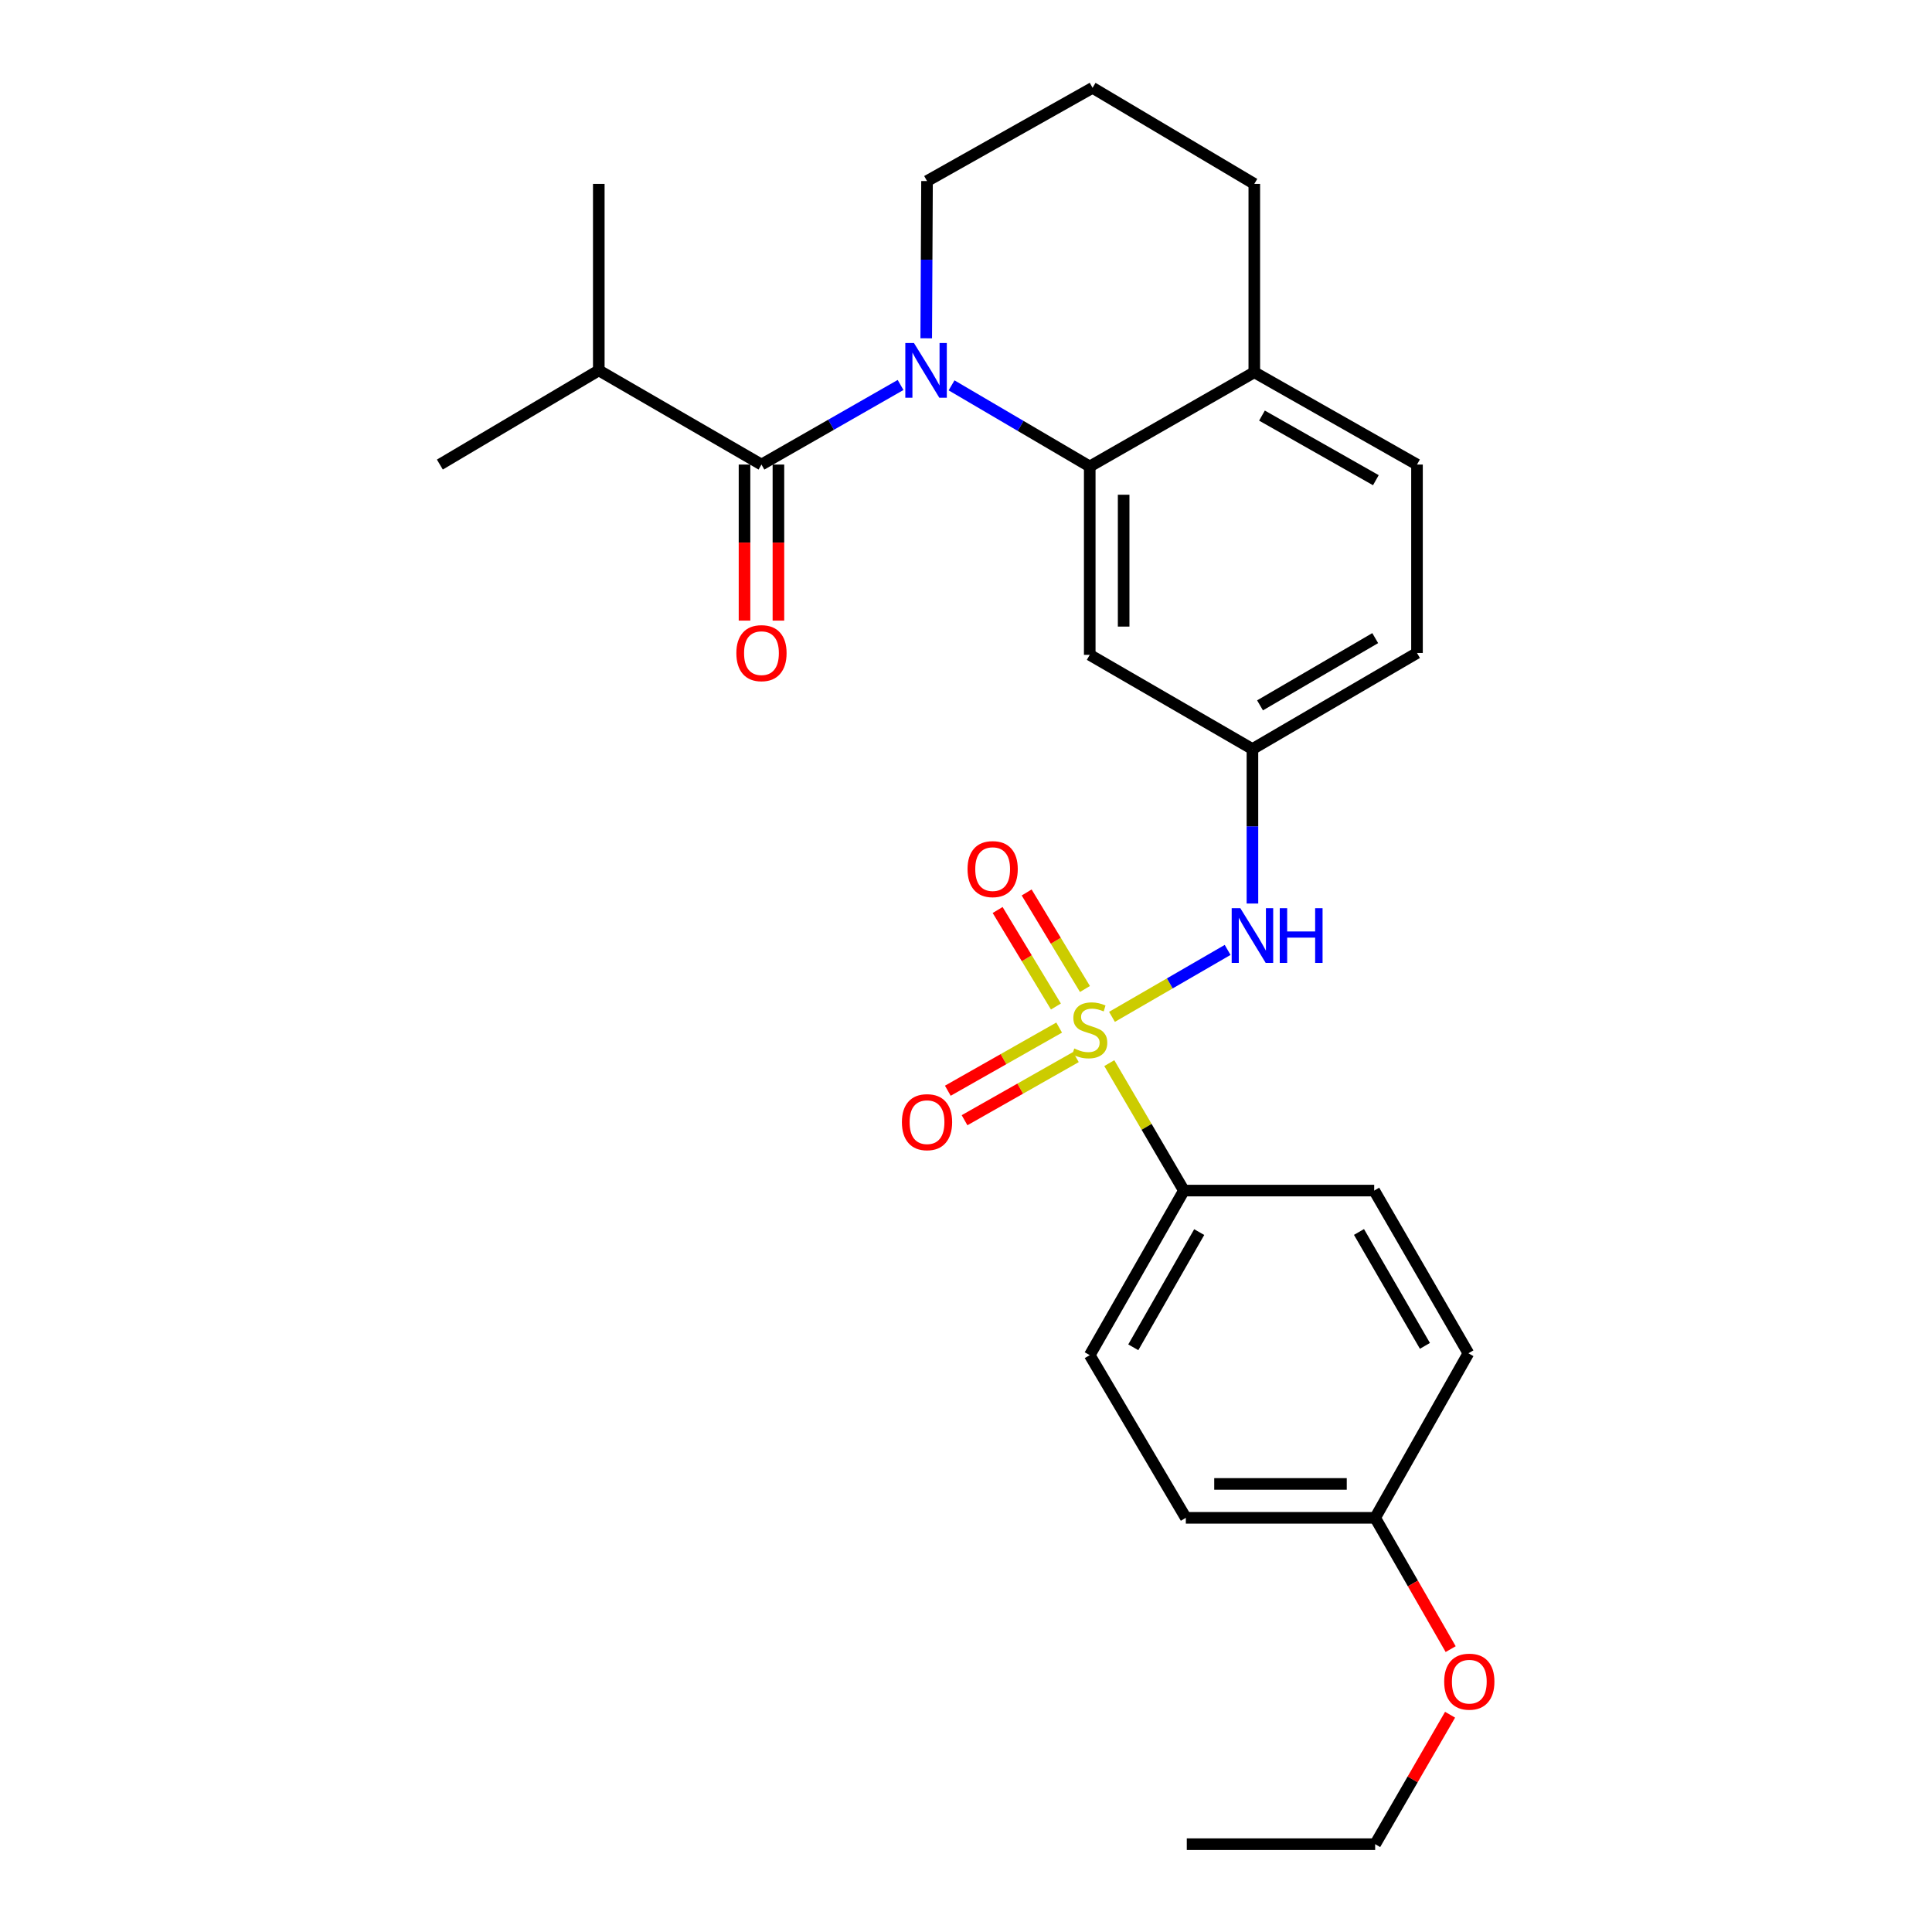 <?xml version='1.0' encoding='iso-8859-1'?>
<svg version='1.1' baseProfile='full'
              xmlns='http://www.w3.org/2000/svg'
                      xmlns:rdkit='http://www.rdkit.org/xml'
                      xmlns:xlink='http://www.w3.org/1999/xlink'
                  xml:space='preserve'
width='1000px' height='1000px' viewBox='0 0 1000 1000'>
<!-- END OF HEADER -->
<rect style='opacity:1.0;fill:#FFFFFF;stroke:none' width='1000' height='1000' x='0' y='0'> </rect>
<path class='bond-3' d='M 575.56,526.321 L 605.489,508.998' style='fill:none;fill-rule:evenodd;stroke:#CCCC00;stroke-width:6px;stroke-linecap:butt;stroke-linejoin:miter;stroke-opacity:1' />
<path class='bond-3' d='M 605.489,508.998 L 635.418,491.676' style='fill:none;fill-rule:evenodd;stroke:#0000FF;stroke-width:6px;stroke-linecap:butt;stroke-linejoin:miter;stroke-opacity:1' />
<path class='bond-4' d='M 574.17,550.276 L 593.479,583.258' style='fill:none;fill-rule:evenodd;stroke:#CCCC00;stroke-width:6px;stroke-linecap:butt;stroke-linejoin:miter;stroke-opacity:1' />
<path class='bond-4' d='M 593.479,583.258 L 612.788,616.24' style='fill:none;fill-rule:evenodd;stroke:#000000;stroke-width:6px;stroke-linecap:butt;stroke-linejoin:miter;stroke-opacity:1' />
<path class='bond-6' d='M 561.565,511.898 L 546.48,486.918' style='fill:none;fill-rule:evenodd;stroke:#CCCC00;stroke-width:6px;stroke-linecap:butt;stroke-linejoin:miter;stroke-opacity:1' />
<path class='bond-6' d='M 546.48,486.918 L 531.396,461.939' style='fill:none;fill-rule:evenodd;stroke:#FF0000;stroke-width:6px;stroke-linecap:butt;stroke-linejoin:miter;stroke-opacity:1' />
<path class='bond-6' d='M 546.541,520.97 L 531.457,495.99' style='fill:none;fill-rule:evenodd;stroke:#CCCC00;stroke-width:6px;stroke-linecap:butt;stroke-linejoin:miter;stroke-opacity:1' />
<path class='bond-6' d='M 531.457,495.99 L 516.373,471.011' style='fill:none;fill-rule:evenodd;stroke:#FF0000;stroke-width:6px;stroke-linecap:butt;stroke-linejoin:miter;stroke-opacity:1' />
<path class='bond-7' d='M 548.218,531.874 L 519.403,548.216' style='fill:none;fill-rule:evenodd;stroke:#CCCC00;stroke-width:6px;stroke-linecap:butt;stroke-linejoin:miter;stroke-opacity:1' />
<path class='bond-7' d='M 519.403,548.216 L 490.588,564.558' style='fill:none;fill-rule:evenodd;stroke:#FF0000;stroke-width:6px;stroke-linecap:butt;stroke-linejoin:miter;stroke-opacity:1' />
<path class='bond-7' d='M 556.876,547.14 L 528.061,563.482' style='fill:none;fill-rule:evenodd;stroke:#CCCC00;stroke-width:6px;stroke-linecap:butt;stroke-linejoin:miter;stroke-opacity:1' />
<path class='bond-7' d='M 528.061,563.482 L 499.246,579.824' style='fill:none;fill-rule:evenodd;stroke:#FF0000;stroke-width:6px;stroke-linecap:butt;stroke-linejoin:miter;stroke-opacity:1' />
<path class='bond-0' d='M 492.525,199.461 L 528.286,220.455' style='fill:none;fill-rule:evenodd;stroke:#0000FF;stroke-width:6px;stroke-linecap:butt;stroke-linejoin:miter;stroke-opacity:1' />
<path class='bond-0' d='M 528.286,220.455 L 564.047,241.449' style='fill:none;fill-rule:evenodd;stroke:#000000;stroke-width:6px;stroke-linecap:butt;stroke-linejoin:miter;stroke-opacity:1' />
<path class='bond-1' d='M 466.136,199.263 L 430.135,219.859' style='fill:none;fill-rule:evenodd;stroke:#0000FF;stroke-width:6px;stroke-linecap:butt;stroke-linejoin:miter;stroke-opacity:1' />
<path class='bond-1' d='M 430.135,219.859 L 394.134,240.455' style='fill:none;fill-rule:evenodd;stroke:#000000;stroke-width:6px;stroke-linecap:butt;stroke-linejoin:miter;stroke-opacity:1' />
<path class='bond-15' d='M 479.414,175.104 L 479.62,134.411' style='fill:none;fill-rule:evenodd;stroke:#0000FF;stroke-width:6px;stroke-linecap:butt;stroke-linejoin:miter;stroke-opacity:1' />
<path class='bond-15' d='M 479.62,134.411 L 479.827,93.717' style='fill:none;fill-rule:evenodd;stroke:#000000;stroke-width:6px;stroke-linecap:butt;stroke-linejoin:miter;stroke-opacity:1' />
<path class='bond-10' d='M 385.359,240.455 L 385.359,280.84' style='fill:none;fill-rule:evenodd;stroke:#000000;stroke-width:6px;stroke-linecap:butt;stroke-linejoin:miter;stroke-opacity:1' />
<path class='bond-10' d='M 385.359,280.84 L 385.359,321.226' style='fill:none;fill-rule:evenodd;stroke:#FF0000;stroke-width:6px;stroke-linecap:butt;stroke-linejoin:miter;stroke-opacity:1' />
<path class='bond-10' d='M 402.909,240.455 L 402.909,280.84' style='fill:none;fill-rule:evenodd;stroke:#000000;stroke-width:6px;stroke-linecap:butt;stroke-linejoin:miter;stroke-opacity:1' />
<path class='bond-10' d='M 402.909,280.84 L 402.909,321.226' style='fill:none;fill-rule:evenodd;stroke:#FF0000;stroke-width:6px;stroke-linecap:butt;stroke-linejoin:miter;stroke-opacity:1' />
<path class='bond-11' d='M 394.134,240.455 L 309.933,191.714' style='fill:none;fill-rule:evenodd;stroke:#000000;stroke-width:6px;stroke-linecap:butt;stroke-linejoin:miter;stroke-opacity:1' />
<path class='bond-2' d='M 564.047,241.449 L 564.047,338.949' style='fill:none;fill-rule:evenodd;stroke:#000000;stroke-width:6px;stroke-linecap:butt;stroke-linejoin:miter;stroke-opacity:1' />
<path class='bond-2' d='M 581.597,256.074 L 581.597,324.324' style='fill:none;fill-rule:evenodd;stroke:#000000;stroke-width:6px;stroke-linecap:butt;stroke-linejoin:miter;stroke-opacity:1' />
<path class='bond-28' d='M 564.047,241.449 L 649.223,192.68' style='fill:none;fill-rule:evenodd;stroke:#000000;stroke-width:6px;stroke-linecap:butt;stroke-linejoin:miter;stroke-opacity:1' />
<path class='bond-8' d='M 648.258,467.671 L 648.258,427.69' style='fill:none;fill-rule:evenodd;stroke:#0000FF;stroke-width:6px;stroke-linecap:butt;stroke-linejoin:miter;stroke-opacity:1' />
<path class='bond-8' d='M 648.258,427.69 L 648.258,387.709' style='fill:none;fill-rule:evenodd;stroke:#000000;stroke-width:6px;stroke-linecap:butt;stroke-linejoin:miter;stroke-opacity:1' />
<path class='bond-12' d='M 612.788,616.24 L 564.047,701.425' style='fill:none;fill-rule:evenodd;stroke:#000000;stroke-width:6px;stroke-linecap:butt;stroke-linejoin:miter;stroke-opacity:1' />
<path class='bond-12' d='M 620.709,637.733 L 586.591,697.363' style='fill:none;fill-rule:evenodd;stroke:#000000;stroke-width:6px;stroke-linecap:butt;stroke-linejoin:miter;stroke-opacity:1' />
<path class='bond-13' d='M 612.788,616.24 L 711.282,616.24' style='fill:none;fill-rule:evenodd;stroke:#000000;stroke-width:6px;stroke-linecap:butt;stroke-linejoin:miter;stroke-opacity:1' />
<path class='bond-5' d='M 564.047,338.949 L 648.258,387.709' style='fill:none;fill-rule:evenodd;stroke:#000000;stroke-width:6px;stroke-linecap:butt;stroke-linejoin:miter;stroke-opacity:1' />
<path class='bond-16' d='M 648.258,387.709 L 733.434,337.984' style='fill:none;fill-rule:evenodd;stroke:#000000;stroke-width:6px;stroke-linecap:butt;stroke-linejoin:miter;stroke-opacity:1' />
<path class='bond-16' d='M 652.186,365.094 L 711.81,330.287' style='fill:none;fill-rule:evenodd;stroke:#000000;stroke-width:6px;stroke-linecap:butt;stroke-linejoin:miter;stroke-opacity:1' />
<path class='bond-9' d='M 649.223,192.68 L 733.434,240.455' style='fill:none;fill-rule:evenodd;stroke:#000000;stroke-width:6px;stroke-linecap:butt;stroke-linejoin:miter;stroke-opacity:1' />
<path class='bond-9' d='M 653.195,215.111 L 712.143,248.553' style='fill:none;fill-rule:evenodd;stroke:#000000;stroke-width:6px;stroke-linecap:butt;stroke-linejoin:miter;stroke-opacity:1' />
<path class='bond-22' d='M 649.223,192.68 L 649.223,95.18' style='fill:none;fill-rule:evenodd;stroke:#000000;stroke-width:6px;stroke-linecap:butt;stroke-linejoin:miter;stroke-opacity:1' />
<path class='bond-23' d='M 309.933,191.714 L 309.933,95.18' style='fill:none;fill-rule:evenodd;stroke:#000000;stroke-width:6px;stroke-linecap:butt;stroke-linejoin:miter;stroke-opacity:1' />
<path class='bond-24' d='M 309.933,191.714 L 227.672,240.455' style='fill:none;fill-rule:evenodd;stroke:#000000;stroke-width:6px;stroke-linecap:butt;stroke-linejoin:miter;stroke-opacity:1' />
<path class='bond-18' d='M 564.047,701.425 L 613.782,785.627' style='fill:none;fill-rule:evenodd;stroke:#000000;stroke-width:6px;stroke-linecap:butt;stroke-linejoin:miter;stroke-opacity:1' />
<path class='bond-19' d='M 711.282,616.24 L 760.042,700.46' style='fill:none;fill-rule:evenodd;stroke:#000000;stroke-width:6px;stroke-linecap:butt;stroke-linejoin:miter;stroke-opacity:1' />
<path class='bond-19' d='M 703.408,637.666 L 737.54,696.62' style='fill:none;fill-rule:evenodd;stroke:#000000;stroke-width:6px;stroke-linecap:butt;stroke-linejoin:miter;stroke-opacity:1' />
<path class='bond-14' d='M 733.434,240.455 L 733.434,337.984' style='fill:none;fill-rule:evenodd;stroke:#000000;stroke-width:6px;stroke-linecap:butt;stroke-linejoin:miter;stroke-opacity:1' />
<path class='bond-29' d='M 479.827,93.717 L 565.51,45.455' style='fill:none;fill-rule:evenodd;stroke:#000000;stroke-width:6px;stroke-linecap:butt;stroke-linejoin:miter;stroke-opacity:1' />
<path class='bond-17' d='M 711.779,785.627 L 760.042,700.46' style='fill:none;fill-rule:evenodd;stroke:#000000;stroke-width:6px;stroke-linecap:butt;stroke-linejoin:miter;stroke-opacity:1' />
<path class='bond-20' d='M 711.779,785.627 L 731.323,819.604' style='fill:none;fill-rule:evenodd;stroke:#000000;stroke-width:6px;stroke-linecap:butt;stroke-linejoin:miter;stroke-opacity:1' />
<path class='bond-20' d='M 731.323,819.604 L 750.867,853.581' style='fill:none;fill-rule:evenodd;stroke:#FF0000;stroke-width:6px;stroke-linecap:butt;stroke-linejoin:miter;stroke-opacity:1' />
<path class='bond-27' d='M 711.779,785.627 L 613.782,785.627' style='fill:none;fill-rule:evenodd;stroke:#000000;stroke-width:6px;stroke-linecap:butt;stroke-linejoin:miter;stroke-opacity:1' />
<path class='bond-27' d='M 697.08,768.077 L 628.482,768.077' style='fill:none;fill-rule:evenodd;stroke:#000000;stroke-width:6px;stroke-linecap:butt;stroke-linejoin:miter;stroke-opacity:1' />
<path class='bond-25' d='M 750.56,887.537 L 731.17,921.041' style='fill:none;fill-rule:evenodd;stroke:#FF0000;stroke-width:6px;stroke-linecap:butt;stroke-linejoin:miter;stroke-opacity:1' />
<path class='bond-25' d='M 731.17,921.041 L 711.779,954.545' style='fill:none;fill-rule:evenodd;stroke:#000000;stroke-width:6px;stroke-linecap:butt;stroke-linejoin:miter;stroke-opacity:1' />
<path class='bond-21' d='M 565.51,45.455 L 649.223,95.18' style='fill:none;fill-rule:evenodd;stroke:#000000;stroke-width:6px;stroke-linecap:butt;stroke-linejoin:miter;stroke-opacity:1' />
<path class='bond-26' d='M 711.779,954.545 L 614.279,954.545' style='fill:none;fill-rule:evenodd;stroke:#000000;stroke-width:6px;stroke-linecap:butt;stroke-linejoin:miter;stroke-opacity:1' />
<path  class='atom-0' d='M 556.047 542.704
Q 556.367 542.824, 557.687 543.384
Q 559.007 543.944, 560.447 544.304
Q 561.927 544.624, 563.367 544.624
Q 566.047 544.624, 567.607 543.344
Q 569.167 542.024, 569.167 539.744
Q 569.167 538.184, 568.367 537.224
Q 567.607 536.264, 566.407 535.744
Q 565.207 535.224, 563.207 534.624
Q 560.687 533.864, 559.167 533.144
Q 557.687 532.424, 556.607 530.904
Q 555.567 529.384, 555.567 526.824
Q 555.567 523.264, 557.967 521.064
Q 560.407 518.864, 565.207 518.864
Q 568.487 518.864, 572.207 520.424
L 571.287 523.504
Q 567.887 522.104, 565.327 522.104
Q 562.567 522.104, 561.047 523.264
Q 559.527 524.384, 559.567 526.344
Q 559.567 527.864, 560.327 528.784
Q 561.127 529.704, 562.247 530.224
Q 563.407 530.744, 565.327 531.344
Q 567.887 532.144, 569.407 532.944
Q 570.927 533.744, 572.007 535.384
Q 573.127 536.984, 573.127 539.744
Q 573.127 543.664, 570.487 545.784
Q 567.887 547.864, 563.527 547.864
Q 561.007 547.864, 559.087 547.304
Q 557.207 546.784, 554.967 545.864
L 556.047 542.704
' fill='#CCCC00'/>
<path  class='atom-1' d='M 473.069 177.554
L 482.349 192.554
Q 483.269 194.034, 484.749 196.714
Q 486.229 199.394, 486.309 199.554
L 486.309 177.554
L 490.069 177.554
L 490.069 205.874
L 486.189 205.874
L 476.229 189.474
Q 475.069 187.554, 473.829 185.354
Q 472.629 183.154, 472.269 182.474
L 472.269 205.874
L 468.589 205.874
L 468.589 177.554
L 473.069 177.554
' fill='#0000FF'/>
<path  class='atom-4' d='M 641.998 470.084
L 651.278 485.084
Q 652.198 486.564, 653.678 489.244
Q 655.158 491.924, 655.238 492.084
L 655.238 470.084
L 658.998 470.084
L 658.998 498.404
L 655.118 498.404
L 645.158 482.004
Q 643.998 480.084, 642.758 477.884
Q 641.558 475.684, 641.198 475.004
L 641.198 498.404
L 637.518 498.404
L 637.518 470.084
L 641.998 470.084
' fill='#0000FF'/>
<path  class='atom-4' d='M 662.398 470.084
L 666.238 470.084
L 666.238 482.124
L 680.718 482.124
L 680.718 470.084
L 684.558 470.084
L 684.558 498.404
L 680.718 498.404
L 680.718 485.324
L 666.238 485.324
L 666.238 498.404
L 662.398 498.404
L 662.398 470.084
' fill='#0000FF'/>
<path  class='atom-7' d='M 500.796 449.848
Q 500.796 443.048, 504.156 439.248
Q 507.516 435.448, 513.796 435.448
Q 520.076 435.448, 523.436 439.248
Q 526.796 443.048, 526.796 449.848
Q 526.796 456.728, 523.396 460.648
Q 519.996 464.528, 513.796 464.528
Q 507.556 464.528, 504.156 460.648
Q 500.796 456.768, 500.796 449.848
M 513.796 461.328
Q 518.116 461.328, 520.436 458.448
Q 522.796 455.528, 522.796 449.848
Q 522.796 444.288, 520.436 441.488
Q 518.116 438.648, 513.796 438.648
Q 509.476 438.648, 507.116 441.448
Q 504.796 444.248, 504.796 449.848
Q 504.796 455.568, 507.116 458.448
Q 509.476 461.328, 513.796 461.328
' fill='#FF0000'/>
<path  class='atom-8' d='M 466.827 580.83
Q 466.827 574.03, 470.187 570.23
Q 473.547 566.43, 479.827 566.43
Q 486.107 566.43, 489.467 570.23
Q 492.827 574.03, 492.827 580.83
Q 492.827 587.71, 489.427 591.63
Q 486.027 595.51, 479.827 595.51
Q 473.587 595.51, 470.187 591.63
Q 466.827 587.75, 466.827 580.83
M 479.827 592.31
Q 484.147 592.31, 486.467 589.43
Q 488.827 586.51, 488.827 580.83
Q 488.827 575.27, 486.467 572.47
Q 484.147 569.63, 479.827 569.63
Q 475.507 569.63, 473.147 572.43
Q 470.827 575.23, 470.827 580.83
Q 470.827 586.55, 473.147 589.43
Q 475.507 592.31, 479.827 592.31
' fill='#FF0000'/>
<path  class='atom-11' d='M 381.134 338.064
Q 381.134 331.264, 384.494 327.464
Q 387.854 323.664, 394.134 323.664
Q 400.414 323.664, 403.774 327.464
Q 407.134 331.264, 407.134 338.064
Q 407.134 344.944, 403.734 348.864
Q 400.334 352.744, 394.134 352.744
Q 387.894 352.744, 384.494 348.864
Q 381.134 344.984, 381.134 338.064
M 394.134 349.544
Q 398.454 349.544, 400.774 346.664
Q 403.134 343.744, 403.134 338.064
Q 403.134 332.504, 400.774 329.704
Q 398.454 326.864, 394.134 326.864
Q 389.814 326.864, 387.454 329.664
Q 385.134 332.464, 385.134 338.064
Q 385.134 343.784, 387.454 346.664
Q 389.814 349.544, 394.134 349.544
' fill='#FF0000'/>
<path  class='atom-21' d='M 747.51 870.424
Q 747.51 863.624, 750.87 859.824
Q 754.23 856.024, 760.51 856.024
Q 766.79 856.024, 770.15 859.824
Q 773.51 863.624, 773.51 870.424
Q 773.51 877.304, 770.11 881.224
Q 766.71 885.104, 760.51 885.104
Q 754.27 885.104, 750.87 881.224
Q 747.51 877.344, 747.51 870.424
M 760.51 881.904
Q 764.83 881.904, 767.15 879.024
Q 769.51 876.104, 769.51 870.424
Q 769.51 864.864, 767.15 862.064
Q 764.83 859.224, 760.51 859.224
Q 756.19 859.224, 753.83 862.024
Q 751.51 864.824, 751.51 870.424
Q 751.51 876.144, 753.83 879.024
Q 756.19 881.904, 760.51 881.904
' fill='#FF0000'/>
</svg>
